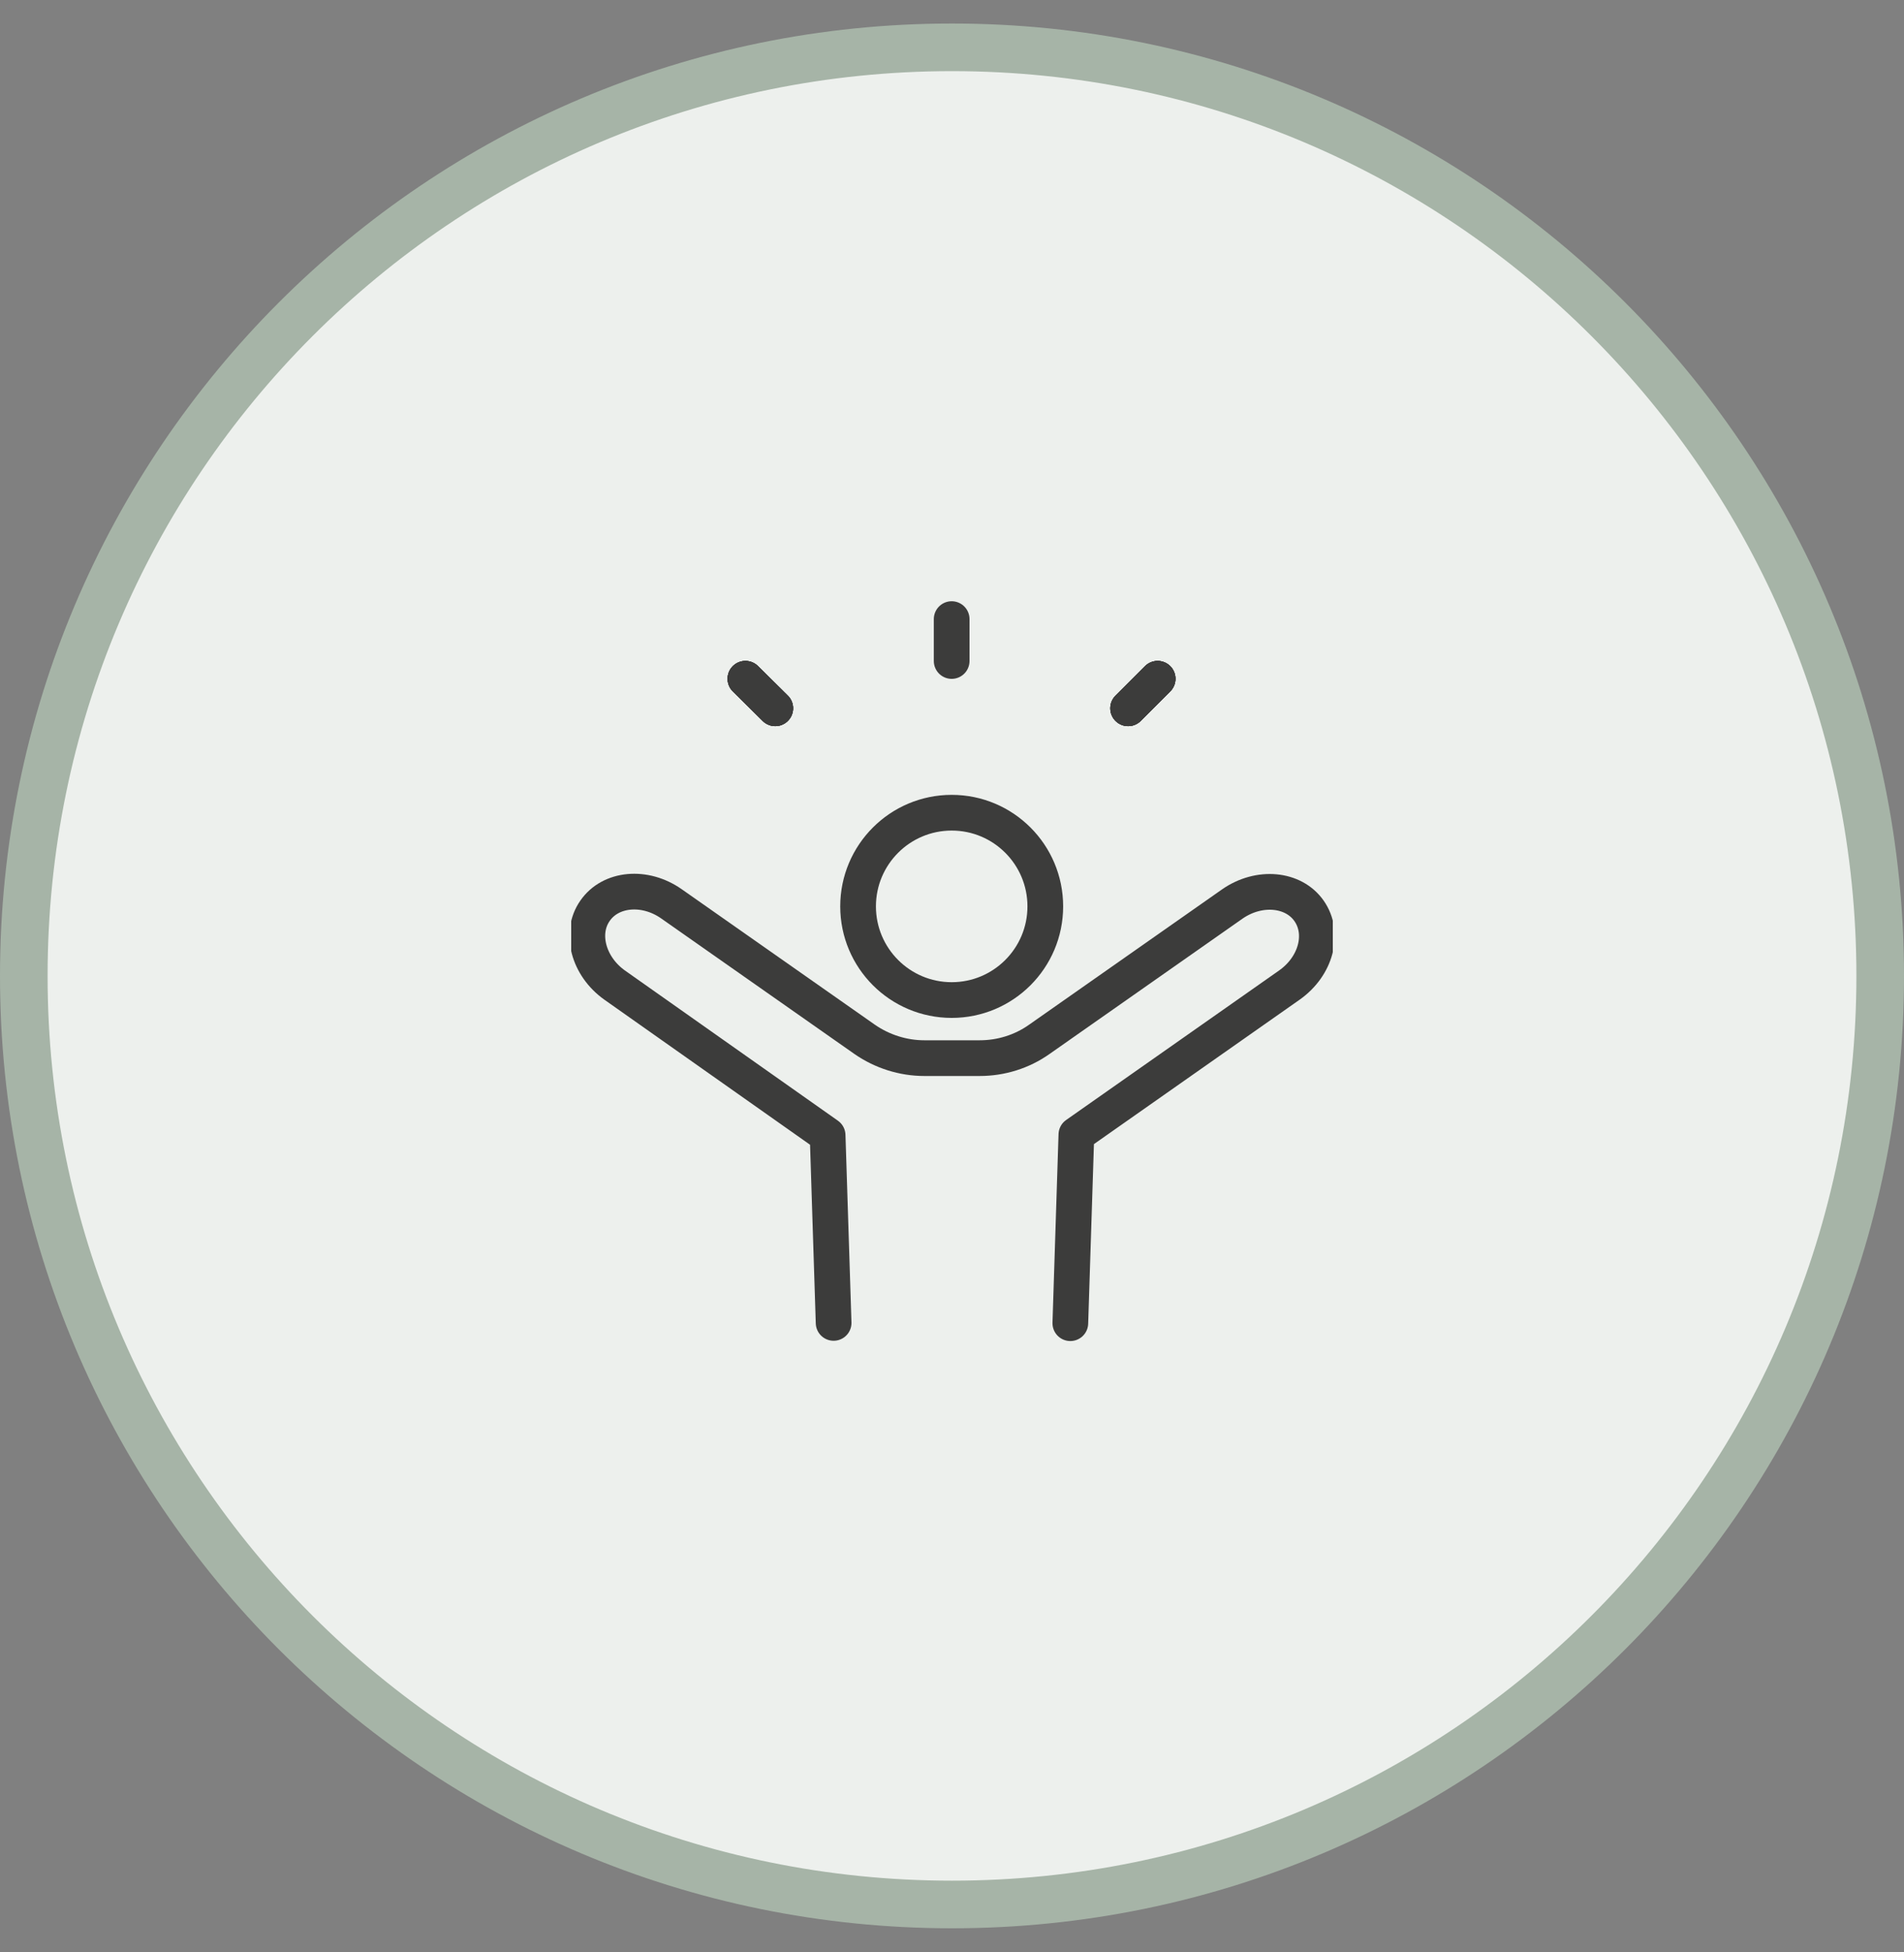 <svg xmlns="http://www.w3.org/2000/svg" fill="none" viewBox="0 0 40 41" height="41" width="40">
<rect x="0" y="0" width="40" height="41" fill="#808080" stroke="none"/>
<path fill="#EDF0ED" d="M20 0.994C30.77 0.994 39.5 9.725 39.5 20.494C39.5 31.264 30.77 39.994 20 39.994C9.23 39.994 0.5 31.264 0.5 20.494C0.5 9.725 9.23 0.994 20 0.994Z"></path>
<path stroke="#A6B4A7" d="M20 0.994C30.77 0.994 39.5 9.725 39.5 20.494C39.5 31.264 30.77 39.994 20 39.994C9.23 39.994 0.5 31.264 0.5 20.494C0.5 9.725 9.23 0.994 20 0.994Z"></path>
<g clip-path="url(#clip0_4541_2625)">
<g clip-path="url(#clip1_4541_2625)">
<path stroke-linejoin="round" stroke-linecap="round" stroke-width="0.75" stroke="#3C3C3B" d="M19.994 21.001C21.08 21.001 21.96 20.12 21.96 19.034C21.96 17.948 21.08 17.067 19.994 17.067C18.907 17.067 18.027 17.948 18.027 19.034C18.027 20.12 18.907 21.001 19.994 21.001Z"></path>
<path stroke-linejoin="round" stroke-linecap="round" stroke-width="0.75" stroke="#3C3C3B" d="M19.993 13.001V13.881"></path>
<path stroke-linejoin="round" stroke-linecap="round" stroke-width="0.75" stroke="#3C3C3B" d="M24.32 14.254L23.7 14.874"></path>
<path stroke-linejoin="round" stroke-linecap="round" stroke-width="0.75" stroke="#3C3C3B" d="M24.32 14.254L23.7 14.874"></path>
<path stroke-linejoin="round" stroke-linecap="round" stroke-width="0.75" stroke="#3C3C3B" d="M24.32 14.254L23.7 14.874"></path>
<path stroke-linejoin="round" stroke-linecap="round" stroke-width="0.75" stroke="#3C3C3B" d="M24.32 14.254L23.7 14.874"></path>
<path stroke-linejoin="round" stroke-linecap="round" stroke-width="0.75" stroke="#3C3C3B" d="M15.66 14.254L16.287 14.874"></path>
<path stroke-linejoin="round" stroke-linecap="round" stroke-width="0.75" stroke="#3C3C3B" d="M15.66 14.254L16.287 14.874"></path>
<path stroke-linejoin="round" stroke-linecap="round" stroke-width="0.75" stroke="#3C3C3B" d="M15.66 14.254L16.287 14.874"></path>
<path stroke-linejoin="round" stroke-linecap="round" stroke-width="0.75" stroke="#3C3C3B" d="M15.66 14.254L16.287 14.874"></path>
<path stroke-linejoin="round" stroke-linecap="round" stroke-width="0.75" stroke="#3C3C3B" d="M22.486 27.787L22.613 23.827L27.087 20.687C27.646 20.294 27.833 19.601 27.5 19.127C27.173 18.661 26.453 18.594 25.893 18.981L21.833 21.827C21.466 22.087 21.026 22.221 20.58 22.221H19.42C18.973 22.221 18.533 22.081 18.166 21.827L14.107 18.981C13.546 18.587 12.826 18.654 12.5 19.127C12.173 19.594 12.36 20.294 12.913 20.687L17.387 23.841L17.513 27.781"></path>
</g>
</g>
<defs>
<clipPath id="clip0_4541_2625">
<rect transform="translate(12 12.494)" fill="white" height="16" width="16"></rect>
</clipPath>
<clipPath id="clip1_4541_2625">
<rect transform="translate(12 12.494)" fill="white" height="16" width="16"></rect>
</clipPath>
</defs>
</svg>
